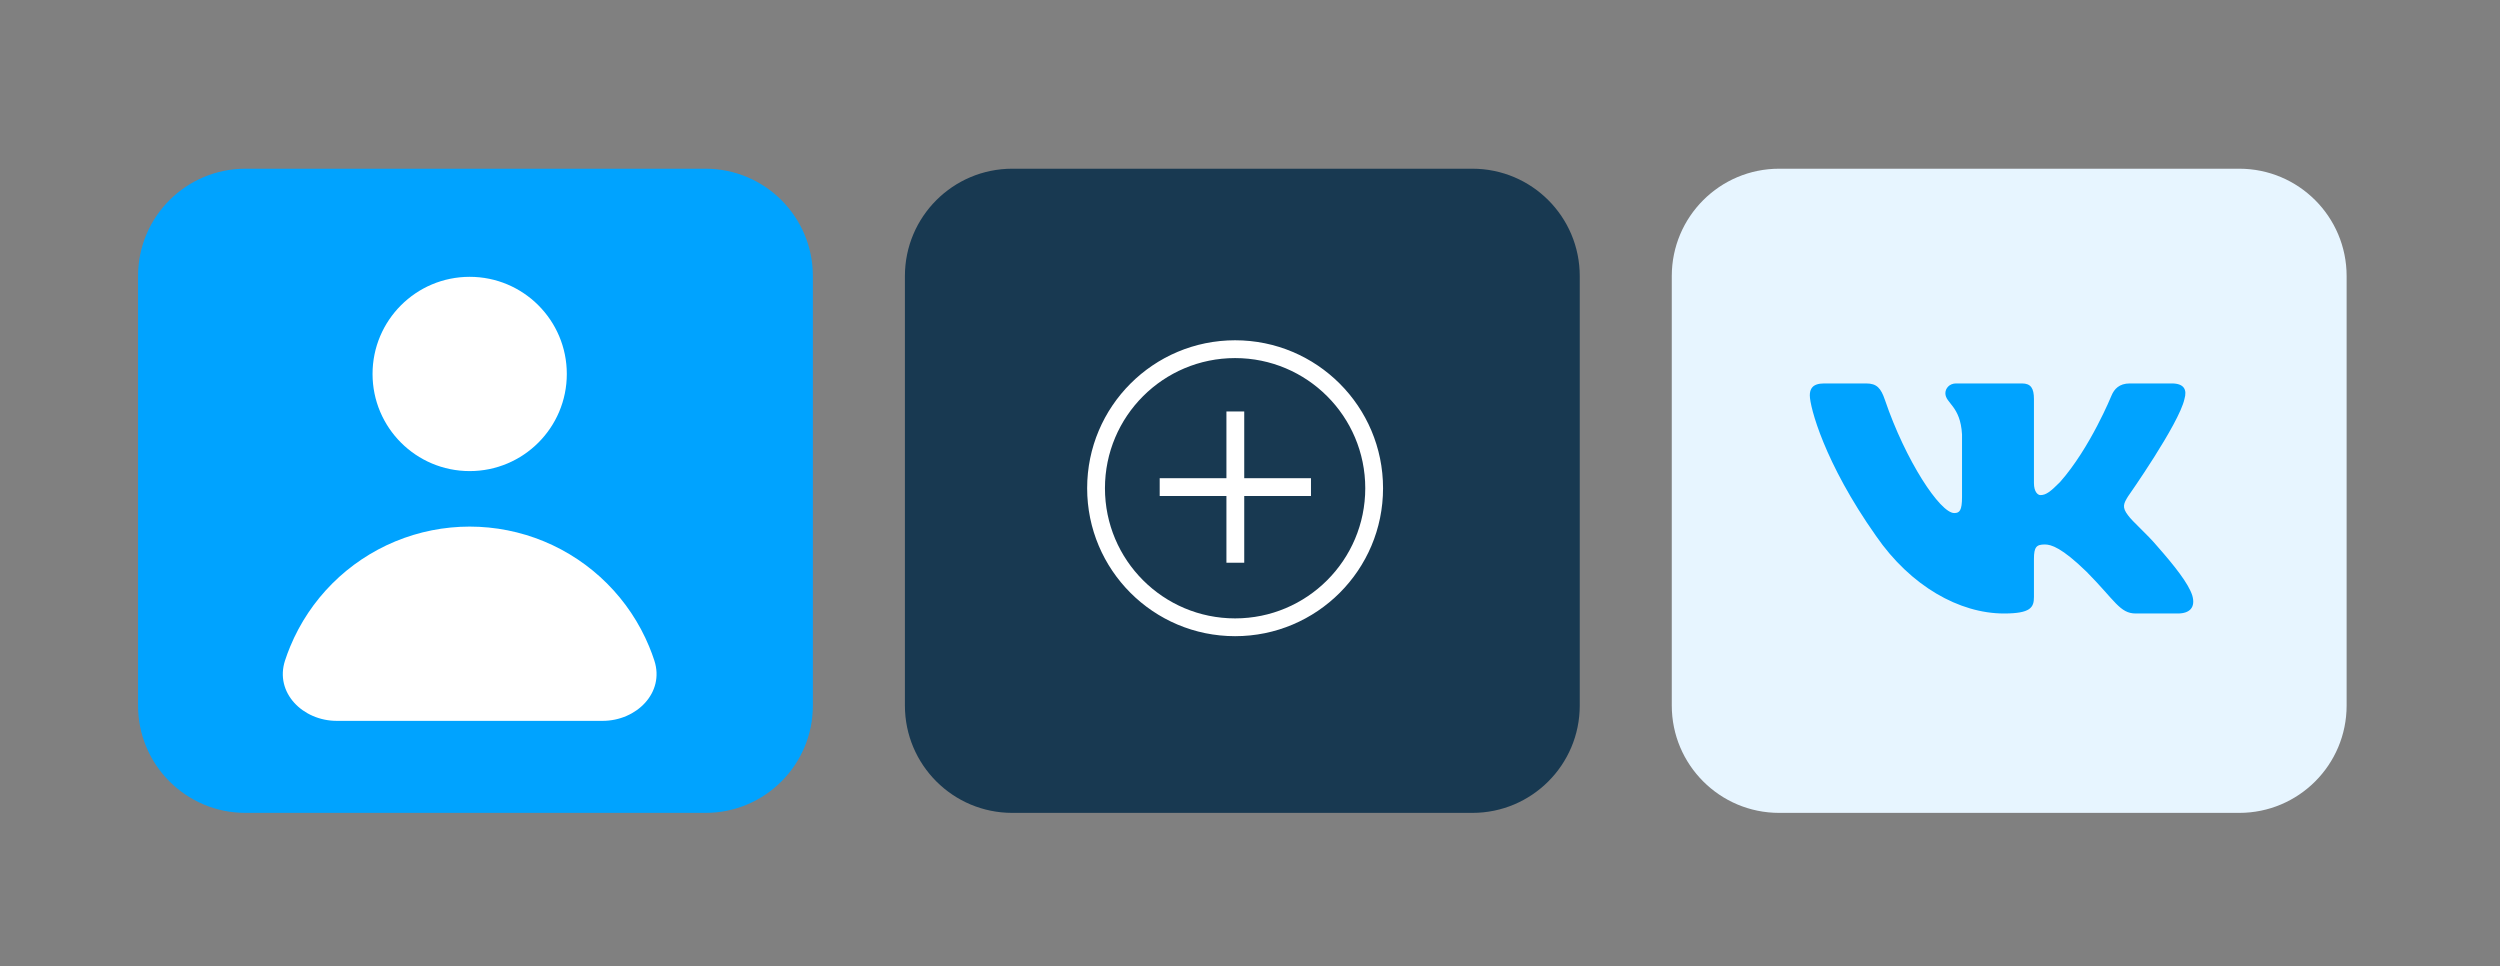 <?xml version="1.0" encoding="UTF-8"?> <svg xmlns="http://www.w3.org/2000/svg" width="163" height="63" viewBox="0 0 163 63" fill="none"><rect x="0" y="0" width="163" height="63" fill="#808080" stroke="none"/> <path d="M9 18C9 14.134 12.134 11 16 11H46C49.866 11 53 14.134 53 18V46C53 49.866 49.866 53 46 53H16C12.134 53 9 49.866 9 46V18Z" fill="#00A3FF"></path> <path d="M59 18C59 14.134 62.134 11 66 11H96C99.866 11 103 14.134 103 18V46C103 49.866 99.866 53 96 53H66C62.134 53 59 49.866 59 46V18Z" fill="#183951"></path> <path d="M109 18C109 14.134 112.134 11 116 11H146C149.866 11 153 14.134 153 18V46C153 49.866 149.866 53 146 53H116C112.134 53 109 49.866 109 46V18Z" fill="#E7F5FF"></path> <path fill-rule="evenodd" clip-rule="evenodd" d="M30.623 30.715C34.121 30.715 36.956 27.88 36.956 24.382C36.956 20.884 34.121 18.049 30.623 18.049C27.126 18.049 24.29 20.884 24.29 24.382C24.29 27.88 27.126 30.715 30.623 30.715ZM18.922 42.153C18.797 42.453 18.684 42.758 18.584 43.066C17.898 45.166 19.748 47 21.957 47H30.623H39.29C41.499 47 43.349 45.166 42.663 43.066C42.562 42.758 42.45 42.453 42.325 42.153C41.689 40.616 40.756 39.22 39.58 38.044C38.404 36.868 37.007 35.935 35.471 35.298C33.934 34.662 32.287 34.334 30.623 34.334C28.96 34.334 27.313 34.662 25.776 35.298C24.24 35.935 22.843 36.868 21.667 38.044C20.491 39.22 19.558 40.616 18.922 42.153Z" fill="white"></path> <path fill-rule="evenodd" clip-rule="evenodd" d="M89.015 31.833C89.015 36.519 85.215 40.319 80.529 40.319C75.842 40.319 72.043 36.519 72.043 31.833C72.043 27.146 75.842 23.347 80.529 23.347C85.215 23.347 89.015 27.146 89.015 31.833ZM90.175 31.833C90.175 37.16 85.856 41.479 80.529 41.479C75.201 41.479 70.882 37.16 70.882 31.833C70.882 26.505 75.201 22.186 80.529 22.186C85.856 22.186 90.175 26.505 90.175 31.833ZM79.963 36.692V32.34H75.612V31.18H79.963V26.828H81.124V31.18H85.476V32.34H81.124V36.692H79.963Z" fill="white"></path> <path fill-rule="evenodd" clip-rule="evenodd" d="M142.426 26.016C142.6 25.43 142.426 25 141.599 25H138.864C138.169 25 137.848 25.372 137.674 25.782C137.674 25.782 136.283 29.206 134.313 31.431C133.676 32.075 133.386 32.28 133.038 32.28C132.864 32.28 132.613 32.075 132.613 31.49V26.016C132.613 25.313 132.411 25 131.831 25H127.533C127.099 25 126.838 25.326 126.838 25.635C126.838 26.301 127.823 26.455 127.924 28.328V32.397C127.924 33.289 127.765 33.451 127.417 33.451C126.49 33.451 124.234 30.011 122.897 26.074C122.635 25.309 122.372 25 121.673 25H118.938C118.156 25 118 25.372 118 25.782C118 26.513 118.927 30.143 122.317 34.944C124.577 38.223 127.762 40 130.659 40C132.398 40 132.613 39.605 132.613 38.925V36.447C132.613 35.658 132.777 35.5 133.328 35.5C133.734 35.5 134.429 35.705 136.052 37.286C137.906 39.16 138.212 40 139.255 40H141.99C142.771 40 143.162 39.605 142.937 38.826C142.69 38.05 141.805 36.923 140.63 35.588C139.992 34.827 139.036 34.007 138.746 33.597C138.341 33.071 138.457 32.836 138.746 32.368C138.746 32.368 142.079 27.626 142.426 26.016V26.016Z" fill="#00A3FF"></path> </svg> 
